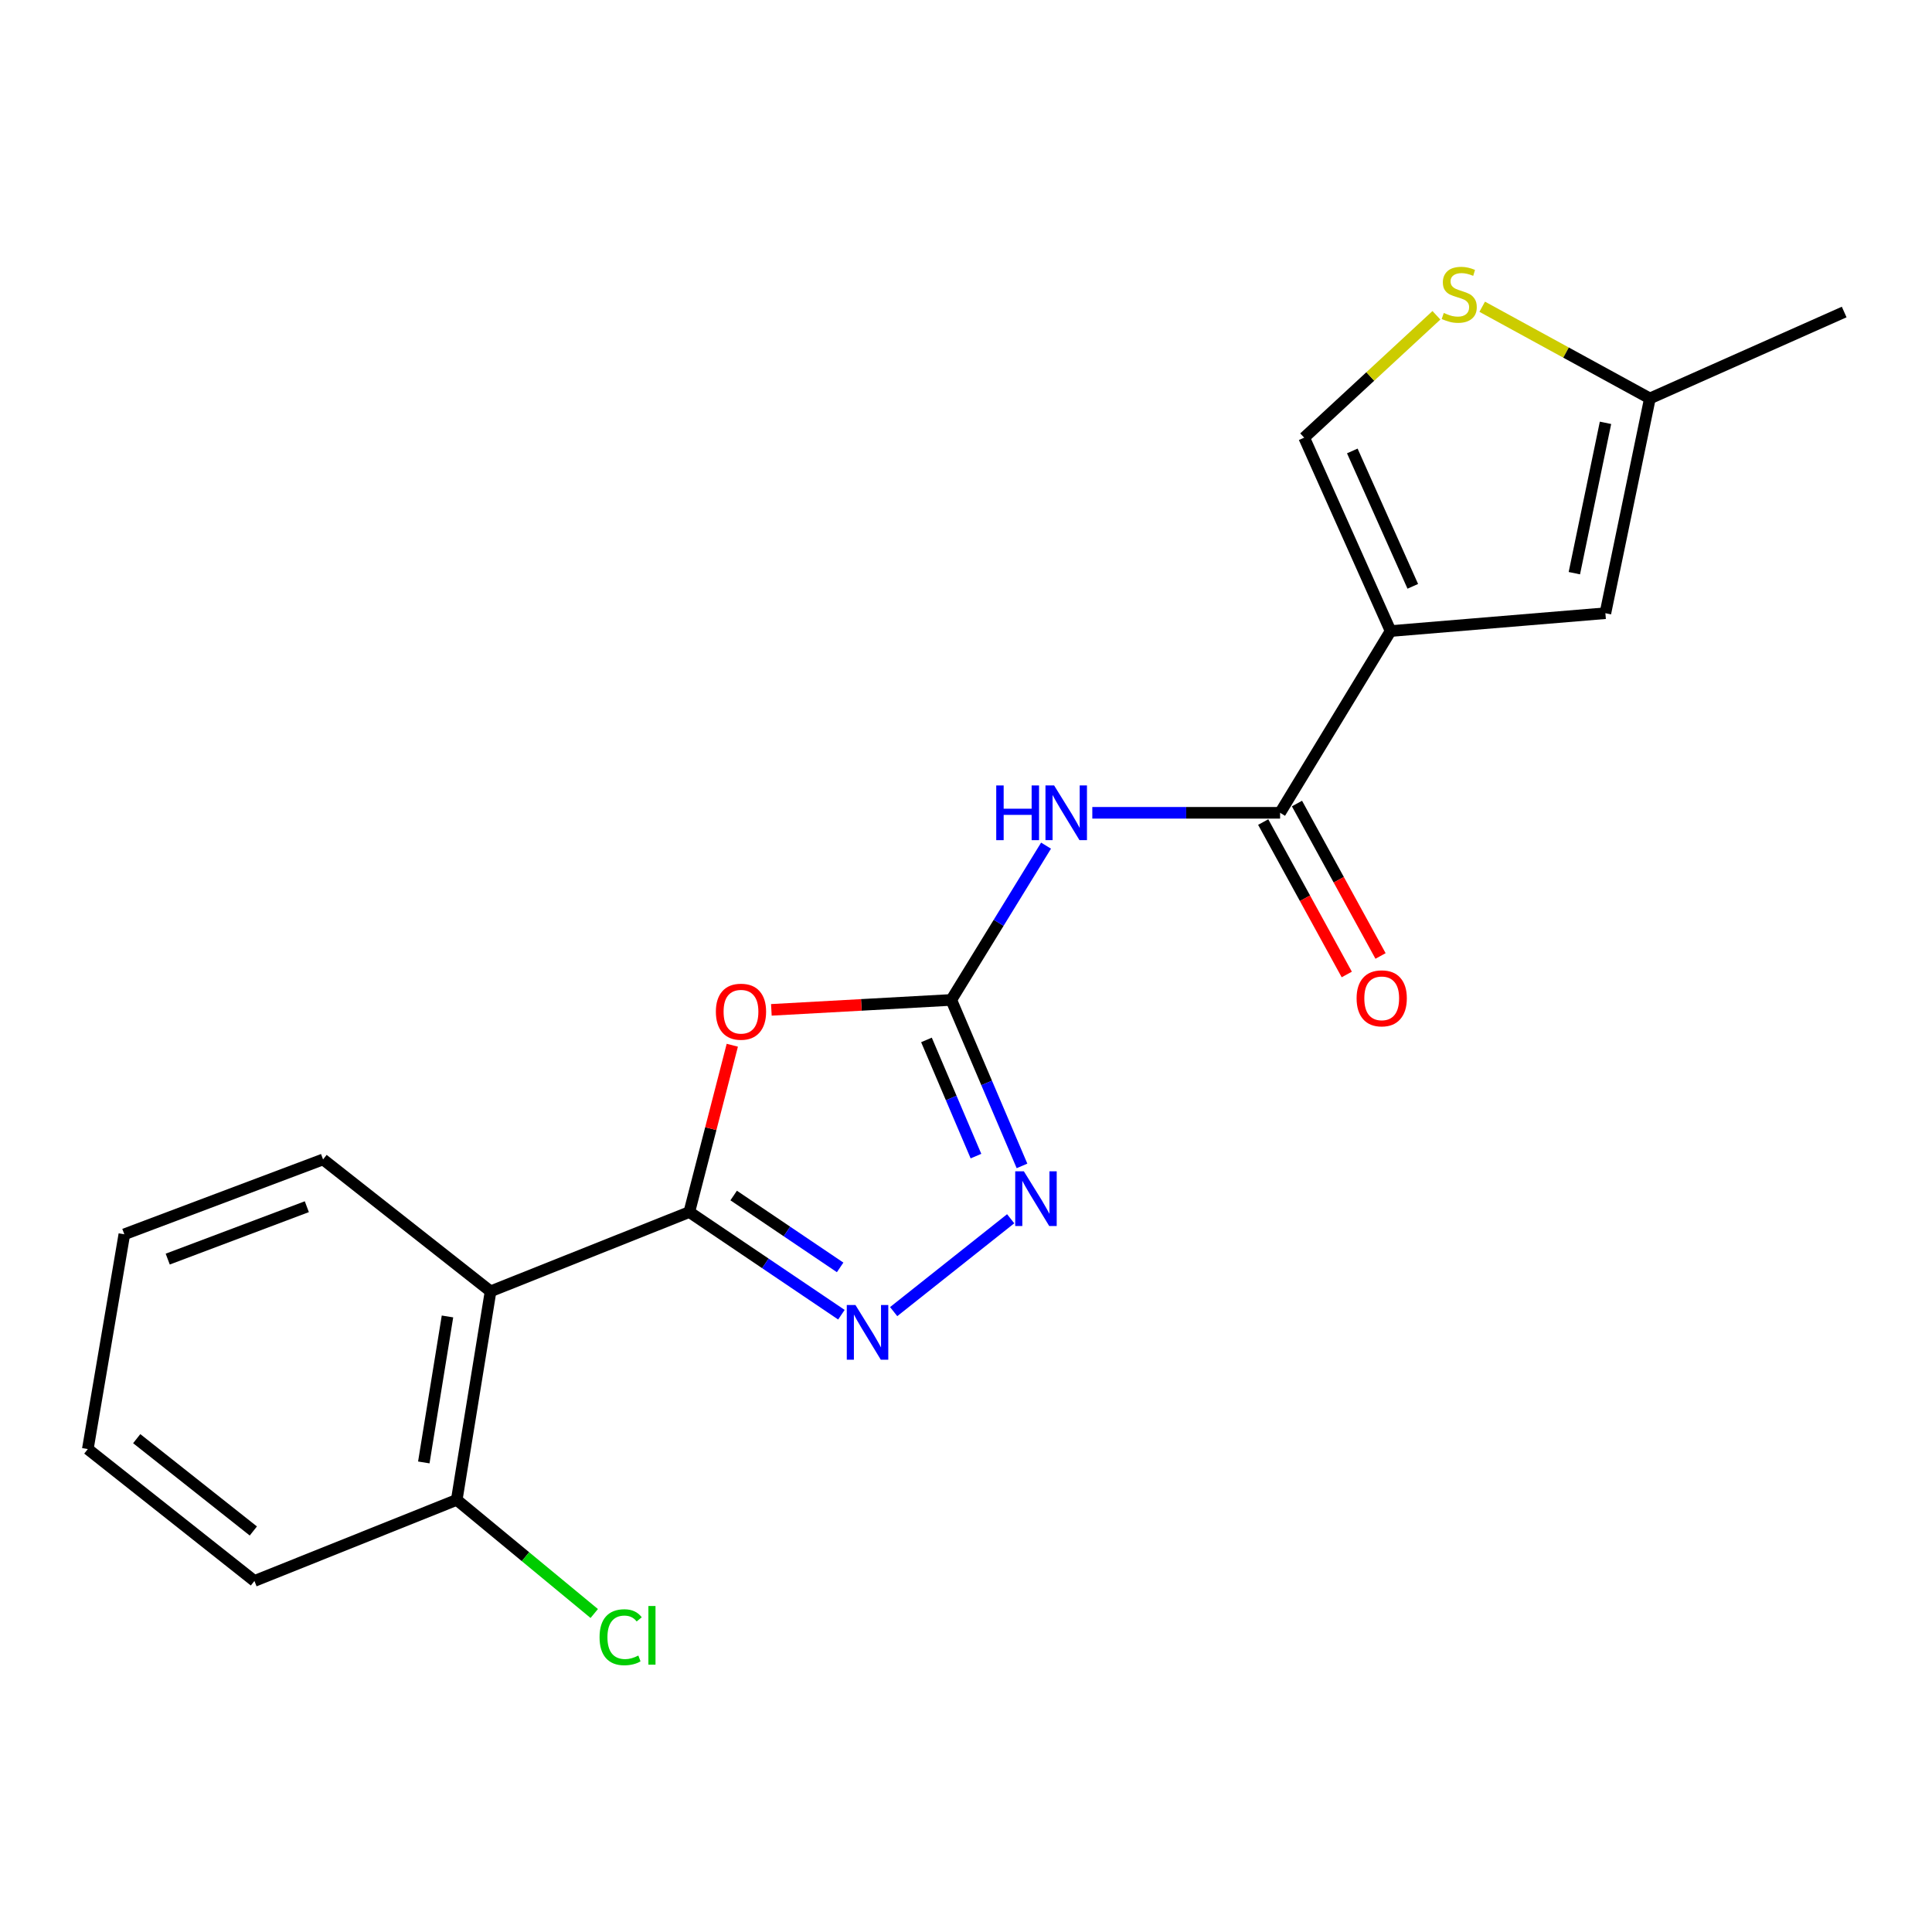 <?xml version='1.0' encoding='iso-8859-1'?>
<svg version='1.1' baseProfile='full'
              xmlns='http://www.w3.org/2000/svg'
                      xmlns:rdkit='http://www.rdkit.org/xml'
                      xmlns:xlink='http://www.w3.org/1999/xlink'
                  xml:space='preserve'
width='1000px' height='1000px' viewBox='0 0 1000 1000'>
<!-- END OF HEADER -->
<rect style='opacity:1.0;fill:#FFFFFF;stroke:none' width='1000' height='1000' x='0' y='0'> </rect>
<path class='bond-1' d='M 356.787,627.352 L 367.912,584.182' style='fill:none;fill-rule:evenodd;stroke:#000000;stroke-width:6px;stroke-linecap:butt;stroke-linejoin:miter;stroke-opacity:1' />
<path class='bond-1' d='M 367.912,584.182 L 379.037,541.013' style='fill:none;fill-rule:evenodd;stroke:#FF0000;stroke-width:6px;stroke-linecap:butt;stroke-linejoin:miter;stroke-opacity:1' />
<path class='bond-3' d='M 356.787,627.352 L 396.15,653.923' style='fill:none;fill-rule:evenodd;stroke:#000000;stroke-width:6px;stroke-linecap:butt;stroke-linejoin:miter;stroke-opacity:1' />
<path class='bond-3' d='M 396.15,653.923 L 435.513,680.494' style='fill:none;fill-rule:evenodd;stroke:#0000FF;stroke-width:6px;stroke-linecap:butt;stroke-linejoin:miter;stroke-opacity:1' />
<path class='bond-3' d='M 379.749,618.801 L 407.303,637.401' style='fill:none;fill-rule:evenodd;stroke:#000000;stroke-width:6px;stroke-linecap:butt;stroke-linejoin:miter;stroke-opacity:1' />
<path class='bond-3' d='M 407.303,637.401 L 434.857,656.001' style='fill:none;fill-rule:evenodd;stroke:#0000FF;stroke-width:6px;stroke-linecap:butt;stroke-linejoin:miter;stroke-opacity:1' />
<path class='bond-7' d='M 356.787,627.352 L 253.918,668.393' style='fill:none;fill-rule:evenodd;stroke:#000000;stroke-width:6px;stroke-linecap:butt;stroke-linejoin:miter;stroke-opacity:1' />
<path class='bond-0' d='M 492.381,517.561 L 445.819,520.133' style='fill:none;fill-rule:evenodd;stroke:#000000;stroke-width:6px;stroke-linecap:butt;stroke-linejoin:miter;stroke-opacity:1' />
<path class='bond-0' d='M 445.819,520.133 L 399.257,522.705' style='fill:none;fill-rule:evenodd;stroke:#FF0000;stroke-width:6px;stroke-linecap:butt;stroke-linejoin:miter;stroke-opacity:1' />
<path class='bond-4' d='M 492.381,517.561 L 516.905,477.634' style='fill:none;fill-rule:evenodd;stroke:#000000;stroke-width:6px;stroke-linecap:butt;stroke-linejoin:miter;stroke-opacity:1' />
<path class='bond-4' d='M 516.905,477.634 L 541.429,437.706' style='fill:none;fill-rule:evenodd;stroke:#0000FF;stroke-width:6px;stroke-linecap:butt;stroke-linejoin:miter;stroke-opacity:1' />
<path class='bond-20' d='M 492.381,517.561 L 510.685,560.518' style='fill:none;fill-rule:evenodd;stroke:#000000;stroke-width:6px;stroke-linecap:butt;stroke-linejoin:miter;stroke-opacity:1' />
<path class='bond-20' d='M 510.685,560.518 L 528.988,603.475' style='fill:none;fill-rule:evenodd;stroke:#0000FF;stroke-width:6px;stroke-linecap:butt;stroke-linejoin:miter;stroke-opacity:1' />
<path class='bond-20' d='M 479.534,538.262 L 492.346,568.332' style='fill:none;fill-rule:evenodd;stroke:#000000;stroke-width:6px;stroke-linecap:butt;stroke-linejoin:miter;stroke-opacity:1' />
<path class='bond-20' d='M 492.346,568.332 L 505.159,598.401' style='fill:none;fill-rule:evenodd;stroke:#0000FF;stroke-width:6px;stroke-linecap:butt;stroke-linejoin:miter;stroke-opacity:1' />
<path class='bond-2' d='M 719.77,326.628 L 662.571,420.705' style='fill:none;fill-rule:evenodd;stroke:#000000;stroke-width:6px;stroke-linecap:butt;stroke-linejoin:miter;stroke-opacity:1' />
<path class='bond-8' d='M 719.77,326.628 L 830.945,317.392' style='fill:none;fill-rule:evenodd;stroke:#000000;stroke-width:6px;stroke-linecap:butt;stroke-linejoin:miter;stroke-opacity:1' />
<path class='bond-9' d='M 719.77,326.628 L 675.041,226.528' style='fill:none;fill-rule:evenodd;stroke:#000000;stroke-width:6px;stroke-linecap:butt;stroke-linejoin:miter;stroke-opacity:1' />
<path class='bond-9' d='M 731.26,303.481 L 699.95,233.41' style='fill:none;fill-rule:evenodd;stroke:#000000;stroke-width:6px;stroke-linecap:butt;stroke-linejoin:miter;stroke-opacity:1' />
<path class='bond-5' d='M 462.558,678.89 L 523.122,630.82' style='fill:none;fill-rule:evenodd;stroke:#0000FF;stroke-width:6px;stroke-linecap:butt;stroke-linejoin:miter;stroke-opacity:1' />
<path class='bond-6' d='M 565.38,420.705 L 613.975,420.705' style='fill:none;fill-rule:evenodd;stroke:#0000FF;stroke-width:6px;stroke-linecap:butt;stroke-linejoin:miter;stroke-opacity:1' />
<path class='bond-6' d='M 613.975,420.705 L 662.571,420.705' style='fill:none;fill-rule:evenodd;stroke:#000000;stroke-width:6px;stroke-linecap:butt;stroke-linejoin:miter;stroke-opacity:1' />
<path class='bond-13' d='M 653.831,425.496 L 675.458,464.942' style='fill:none;fill-rule:evenodd;stroke:#000000;stroke-width:6px;stroke-linecap:butt;stroke-linejoin:miter;stroke-opacity:1' />
<path class='bond-13' d='M 675.458,464.942 L 697.084,504.389' style='fill:none;fill-rule:evenodd;stroke:#FF0000;stroke-width:6px;stroke-linecap:butt;stroke-linejoin:miter;stroke-opacity:1' />
<path class='bond-13' d='M 671.311,415.913 L 692.937,455.359' style='fill:none;fill-rule:evenodd;stroke:#000000;stroke-width:6px;stroke-linecap:butt;stroke-linejoin:miter;stroke-opacity:1' />
<path class='bond-13' d='M 692.937,455.359 L 714.563,494.806' style='fill:none;fill-rule:evenodd;stroke:#FF0000;stroke-width:6px;stroke-linecap:butt;stroke-linejoin:miter;stroke-opacity:1' />
<path class='bond-12' d='M 253.918,668.393 L 236.409,776.334' style='fill:none;fill-rule:evenodd;stroke:#000000;stroke-width:6px;stroke-linecap:butt;stroke-linejoin:miter;stroke-opacity:1' />
<path class='bond-12' d='M 231.615,681.393 L 219.359,756.952' style='fill:none;fill-rule:evenodd;stroke:#000000;stroke-width:6px;stroke-linecap:butt;stroke-linejoin:miter;stroke-opacity:1' />
<path class='bond-15' d='M 253.918,668.393 L 167.217,600.12' style='fill:none;fill-rule:evenodd;stroke:#000000;stroke-width:6px;stroke-linecap:butt;stroke-linejoin:miter;stroke-opacity:1' />
<path class='bond-11' d='M 830.945,317.392 L 853.98,206.228' style='fill:none;fill-rule:evenodd;stroke:#000000;stroke-width:6px;stroke-linecap:butt;stroke-linejoin:miter;stroke-opacity:1' />
<path class='bond-11' d='M 814.881,296.673 L 831.005,218.858' style='fill:none;fill-rule:evenodd;stroke:#000000;stroke-width:6px;stroke-linecap:butt;stroke-linejoin:miter;stroke-opacity:1' />
<path class='bond-10' d='M 675.041,226.528 L 709.262,194.861' style='fill:none;fill-rule:evenodd;stroke:#000000;stroke-width:6px;stroke-linecap:butt;stroke-linejoin:miter;stroke-opacity:1' />
<path class='bond-10' d='M 709.262,194.861 L 743.483,163.195' style='fill:none;fill-rule:evenodd;stroke:#CCCC00;stroke-width:6px;stroke-linecap:butt;stroke-linejoin:miter;stroke-opacity:1' />
<path class='bond-22' d='M 767.188,158.766 L 810.584,182.497' style='fill:none;fill-rule:evenodd;stroke:#CCCC00;stroke-width:6px;stroke-linecap:butt;stroke-linejoin:miter;stroke-opacity:1' />
<path class='bond-22' d='M 810.584,182.497 L 853.98,206.228' style='fill:none;fill-rule:evenodd;stroke:#000000;stroke-width:6px;stroke-linecap:butt;stroke-linejoin:miter;stroke-opacity:1' />
<path class='bond-16' d='M 853.98,206.228 L 954.545,161.499' style='fill:none;fill-rule:evenodd;stroke:#000000;stroke-width:6px;stroke-linecap:butt;stroke-linejoin:miter;stroke-opacity:1' />
<path class='bond-14' d='M 236.409,776.334 L 271.993,805.741' style='fill:none;fill-rule:evenodd;stroke:#000000;stroke-width:6px;stroke-linecap:butt;stroke-linejoin:miter;stroke-opacity:1' />
<path class='bond-14' d='M 271.993,805.741 L 307.578,835.148' style='fill:none;fill-rule:evenodd;stroke:#00CC00;stroke-width:6px;stroke-linecap:butt;stroke-linejoin:miter;stroke-opacity:1' />
<path class='bond-17' d='M 236.409,776.334 L 131.69,818.306' style='fill:none;fill-rule:evenodd;stroke:#000000;stroke-width:6px;stroke-linecap:butt;stroke-linejoin:miter;stroke-opacity:1' />
<path class='bond-18' d='M 167.217,600.12 L 64.358,638.869' style='fill:none;fill-rule:evenodd;stroke:#000000;stroke-width:6px;stroke-linecap:butt;stroke-linejoin:miter;stroke-opacity:1' />
<path class='bond-18' d='M 158.815,624.586 L 86.814,651.71' style='fill:none;fill-rule:evenodd;stroke:#000000;stroke-width:6px;stroke-linecap:butt;stroke-linejoin:miter;stroke-opacity:1' />
<path class='bond-21' d='M 131.69,818.306 L 45.455,750.033' style='fill:none;fill-rule:evenodd;stroke:#000000;stroke-width:6px;stroke-linecap:butt;stroke-linejoin:miter;stroke-opacity:1' />
<path class='bond-21' d='M 131.128,792.436 L 70.763,744.645' style='fill:none;fill-rule:evenodd;stroke:#000000;stroke-width:6px;stroke-linecap:butt;stroke-linejoin:miter;stroke-opacity:1' />
<path class='bond-19' d='M 64.358,638.869 L 45.455,750.033' style='fill:none;fill-rule:evenodd;stroke:#000000;stroke-width:6px;stroke-linecap:butt;stroke-linejoin:miter;stroke-opacity:1' />
<path  class='atom-2' d='M 370.531 523.654
Q 370.531 516.854, 373.891 513.054
Q 377.251 509.254, 383.531 509.254
Q 389.811 509.254, 393.171 513.054
Q 396.531 516.854, 396.531 523.654
Q 396.531 530.534, 393.131 534.454
Q 389.731 538.334, 383.531 538.334
Q 377.291 538.334, 373.891 534.454
Q 370.531 530.574, 370.531 523.654
M 383.531 535.134
Q 387.851 535.134, 390.171 532.254
Q 392.531 529.334, 392.531 523.654
Q 392.531 518.094, 390.171 515.294
Q 387.851 512.454, 383.531 512.454
Q 379.211 512.454, 376.851 515.254
Q 374.531 518.054, 374.531 523.654
Q 374.531 529.374, 376.851 532.254
Q 379.211 535.134, 383.531 535.134
' fill='#FF0000'/>
<path  class='atom-4' d='M 442.776 675.462
L 452.056 690.462
Q 452.976 691.942, 454.456 694.622
Q 455.936 697.302, 456.016 697.462
L 456.016 675.462
L 459.776 675.462
L 459.776 703.782
L 455.896 703.782
L 445.936 687.382
Q 444.776 685.462, 443.536 683.262
Q 442.336 681.062, 441.976 680.382
L 441.976 703.782
L 438.296 703.782
L 438.296 675.462
L 442.776 675.462
' fill='#0000FF'/>
<path  class='atom-5' d='M 515.652 406.545
L 519.492 406.545
L 519.492 418.585
L 533.972 418.585
L 533.972 406.545
L 537.812 406.545
L 537.812 434.865
L 533.972 434.865
L 533.972 421.785
L 519.492 421.785
L 519.492 434.865
L 515.652 434.865
L 515.652 406.545
' fill='#0000FF'/>
<path  class='atom-5' d='M 545.612 406.545
L 554.892 421.545
Q 555.812 423.025, 557.292 425.705
Q 558.772 428.385, 558.852 428.545
L 558.852 406.545
L 562.612 406.545
L 562.612 434.865
L 558.732 434.865
L 548.772 418.465
Q 547.612 416.545, 546.372 414.345
Q 545.172 412.145, 544.812 411.465
L 544.812 434.865
L 541.132 434.865
L 541.132 406.545
L 545.612 406.545
' fill='#0000FF'/>
<path  class='atom-6' d='M 529.953 606.27
L 539.233 621.27
Q 540.153 622.75, 541.633 625.43
Q 543.113 628.11, 543.193 628.27
L 543.193 606.27
L 546.953 606.27
L 546.953 634.59
L 543.073 634.59
L 533.113 618.19
Q 531.953 616.27, 530.713 614.07
Q 529.513 611.87, 529.153 611.19
L 529.153 634.59
L 525.473 634.59
L 525.473 606.27
L 529.953 606.27
' fill='#0000FF'/>
<path  class='atom-11' d='M 747.296 161.983
Q 747.616 162.103, 748.936 162.663
Q 750.256 163.223, 751.696 163.583
Q 753.176 163.903, 754.616 163.903
Q 757.296 163.903, 758.856 162.623
Q 760.416 161.303, 760.416 159.023
Q 760.416 157.463, 759.616 156.503
Q 758.856 155.543, 757.656 155.023
Q 756.456 154.503, 754.456 153.903
Q 751.936 153.143, 750.416 152.423
Q 748.936 151.703, 747.856 150.183
Q 746.816 148.663, 746.816 146.103
Q 746.816 142.543, 749.216 140.343
Q 751.656 138.143, 756.456 138.143
Q 759.736 138.143, 763.456 139.703
L 762.536 142.783
Q 759.136 141.383, 756.576 141.383
Q 753.816 141.383, 752.296 142.543
Q 750.776 143.663, 750.816 145.623
Q 750.816 147.143, 751.576 148.063
Q 752.376 148.983, 753.496 149.503
Q 754.656 150.023, 756.576 150.623
Q 759.136 151.423, 760.656 152.223
Q 762.176 153.023, 763.256 154.663
Q 764.376 156.263, 764.376 159.023
Q 764.376 162.943, 761.736 165.063
Q 759.136 167.143, 754.776 167.143
Q 752.256 167.143, 750.336 166.583
Q 748.456 166.063, 746.216 165.143
L 747.296 161.983
' fill='#CCCC00'/>
<path  class='atom-14' d='M 702.174 516.733
Q 702.174 509.933, 705.534 506.133
Q 708.894 502.333, 715.174 502.333
Q 721.454 502.333, 724.814 506.133
Q 728.174 509.933, 728.174 516.733
Q 728.174 523.613, 724.774 527.533
Q 721.374 531.413, 715.174 531.413
Q 708.934 531.413, 705.534 527.533
Q 702.174 523.653, 702.174 516.733
M 715.174 528.213
Q 719.494 528.213, 721.814 525.333
Q 724.174 522.413, 724.174 516.733
Q 724.174 511.173, 721.814 508.373
Q 719.494 505.533, 715.174 505.533
Q 710.854 505.533, 708.494 508.333
Q 706.174 511.133, 706.174 516.733
Q 706.174 522.453, 708.494 525.333
Q 710.854 528.213, 715.174 528.213
' fill='#FF0000'/>
<path  class='atom-15' d='M 310.329 847.426
Q 310.329 840.386, 313.609 836.706
Q 316.929 832.986, 323.209 832.986
Q 329.049 832.986, 332.169 837.106
L 329.529 839.266
Q 327.249 836.266, 323.209 836.266
Q 318.929 836.266, 316.649 839.146
Q 314.409 841.986, 314.409 847.426
Q 314.409 853.026, 316.729 855.906
Q 319.089 858.786, 323.649 858.786
Q 326.769 858.786, 330.409 856.906
L 331.529 859.906
Q 330.049 860.866, 327.809 861.426
Q 325.569 861.986, 323.089 861.986
Q 316.929 861.986, 313.609 858.226
Q 310.329 854.466, 310.329 847.426
' fill='#00CC00'/>
<path  class='atom-15' d='M 335.609 831.266
L 339.289 831.266
L 339.289 861.626
L 335.609 861.626
L 335.609 831.266
' fill='#00CC00'/>
</svg>
